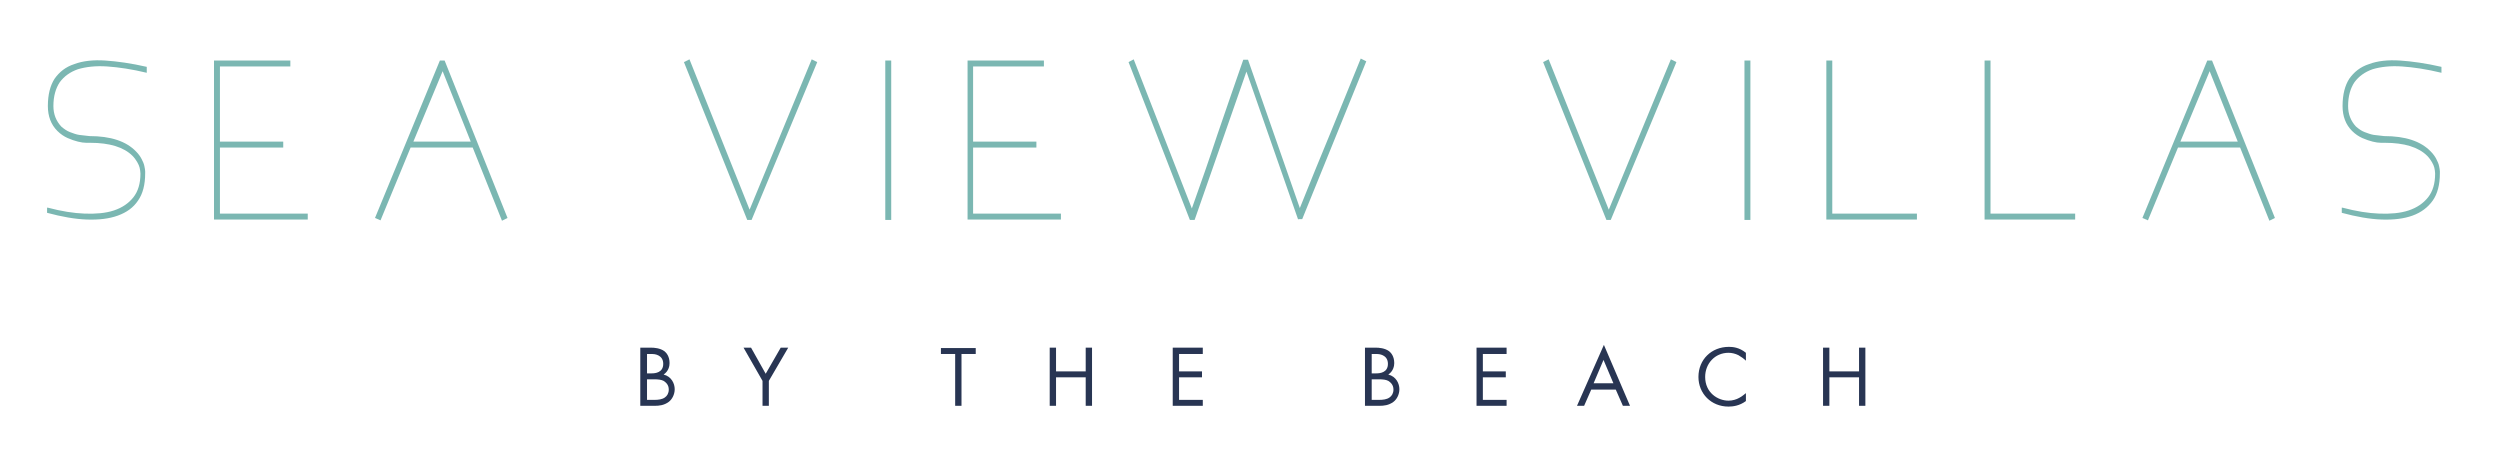 <?xml version="1.0" encoding="utf-8"?>
<!-- Generator: Adobe Illustrator 24.2.0, SVG Export Plug-In . SVG Version: 6.00 Build 0)  -->
<svg version="1.1" id="Layer_1" xmlns="http://www.w3.org/2000/svg" xmlns:xlink="http://www.w3.org/1999/xlink" x="0px" y="0px"
	 viewBox="0 0 632 116" style="enable-background:new 0 0 632 116;" xml:space="preserve">
<style type="text/css">
	.st0{enable-background:new    ;}
	.st1{fill:#283553;}
	.st2{fill:#7BB7B2;}
</style>
<g id="footer-logo" transform="translate(-655 -5728)">
	<g id="Cart" transform="translate(802.666 5794.087)">
		<g class="st0">
			<path class="st1" d="M16.9,21.8c0.8,0,2.3,0.1,3.4,0.9c0.5,0.4,1.3,1.3,1.3,3c0,0.7-0.2,2-1.5,2.9c2,0.5,2.8,2.3,2.8,3.7
				s-0.7,2.6-1.5,3.2c-1.2,0.9-2.5,1-3.5,1h-3.7V21.8H16.9z M15.9,28.3h1.2c0.9,0,2.9-0.2,2.9-2.4c0-2.4-2.4-2.5-2.8-2.5h-1.3V28.3z
				 M15.9,35h1.9c0.9,0,1.9-0.1,2.6-0.6c0.6-0.4,1-1.1,1-2c0-1.2-0.7-1.8-1.3-2.2c-0.6-0.3-1.3-0.4-2.5-0.4h-1.7V35z"/>
			<path class="st1" d="M45.1,30.2l-4.8-8.4h1.9l3.7,6.6l3.8-6.6h1.9l-4.9,8.4v6.3h-1.6V30.2z"/>
			<path class="st1" d="M95.4,23.4v13.1h-1.6V23.4h-3.6v-1.5H99v1.5H95.4z"/>
			<path class="st1" d="M119.3,27.8h7.5v-6h1.6v14.7h-1.6v-7.2h-7.5v7.2h-1.6V21.8h1.6V27.8z"/>
			<path class="st1" d="M156.4,23.4h-6v4.4h5.8v1.5h-5.8V35h6v1.5h-7.6V21.8h7.6V23.4z"/>
			<path class="st1" d="M200.1,21.8c0.8,0,2.3,0.1,3.4,0.9c0.5,0.4,1.3,1.3,1.3,3c0,0.7-0.2,2-1.5,2.9c2,0.5,2.8,2.3,2.8,3.7
				s-0.7,2.6-1.5,3.2c-1.2,0.9-2.5,1-3.5,1h-3.7V21.8H200.1z M199.1,28.3h1.2c0.9,0,2.9-0.2,2.9-2.4c0-2.4-2.4-2.5-2.8-2.5h-1.3
				V28.3z M199.1,35h1.9c0.9,0,1.9-0.1,2.6-0.6c0.6-0.4,1-1.1,1-2c0-1.2-0.7-1.8-1.3-2.2c-0.6-0.3-1.3-0.4-2.5-0.4h-1.7V35z"/>
			<path class="st1" d="M233.2,23.4h-6v4.4h5.8v1.5h-5.8V35h6v1.5h-7.6V21.8h7.6V23.4z"/>
			<path class="st1" d="M260.8,32.4h-6.2l-1.8,4.1H251l6.8-15.4l6.6,15.4h-1.8L260.8,32.4z M260.2,30.8l-2.5-5.9l-2.5,5.9H260.2z"/>
			<path class="st1" d="M293.7,25.1c-0.5-0.5-1.2-1-1.9-1.4c-0.8-0.4-1.7-0.6-2.5-0.6c-3.4,0-5.9,2.7-5.9,6.1c0,4,3.2,6,5.9,6
				c1,0,2-0.3,2.7-0.7c0.8-0.4,1.4-1,1.7-1.2v2c-1.6,1.2-3.3,1.4-4.4,1.4c-4.4,0-7.6-3.3-7.6-7.5c0-4.4,3.3-7.6,7.7-7.6
				c0.9,0,2.6,0.1,4.3,1.5V25.1z"/>
			<path class="st1" d="M314.8,27.8h7.5v-6h1.6v14.7h-1.6v-7.2h-7.5v7.2h-1.6V21.8h1.6V27.8z"/>
		</g>
	</g>
	<g class="st0">
		<path class="st2" d="M667.1,5780.5c3.4,0.9,6.5,1.4,9.3,1.5c2.8,0.1,5.3-0.1,7.4-0.8c2.1-0.7,3.7-1.8,4.9-3.3
			c1.2-1.5,1.8-3.5,1.8-6c0-0.5-0.1-1-0.2-1.5c-0.1-0.4-0.3-0.9-0.6-1.4c-0.3-0.5-0.7-1.1-1.2-1.6c-2.2-2.2-5.8-3.3-10.7-3.3
			c-0.1,0-0.4,0-1,0c-0.6,0-1.3-0.1-2.1-0.3c-0.8-0.2-1.7-0.5-2.6-0.9s-1.8-1-2.6-1.8c-1.6-1.6-2.4-3.7-2.4-6.3
			c0-2.9,0.6-5.2,1.7-6.9c1.2-1.7,2.8-3,5-3.7c2.1-0.8,4.8-1.1,7.8-0.9s6.6,0.7,10.5,1.6v1.5c-3.7-0.9-7.1-1.4-10-1.6
			s-5.4,0.1-7.4,0.7c-2,0.7-3.5,1.8-4.6,3.3c-1,1.5-1.6,3.5-1.6,6c0,2.1,0.7,3.8,2,5.2c0.7,0.6,1.4,1.1,2.2,1.4
			c0.8,0.3,1.6,0.6,2.3,0.7s1.6,0.2,2.6,0.3c5.4,0,9.3,1.3,11.8,3.9c0.6,0.6,1.1,1.3,1.4,1.9s0.6,1.2,0.7,1.8c0.1,0.5,0.2,1,0.2,1.3
			c0,0.3,0,0.5,0,0.5c0,2.9-0.6,5.2-1.8,6.9c-1.2,1.8-2.9,3-5.1,3.8c-2.2,0.8-4.8,1.1-7.8,1c-3-0.1-6.4-0.7-10.1-1.7V5780.5z"/>
		<path class="st2" d="M709.1,5783.5v-40.2h19.3v1.5h-17.8v19h16v1.5h-16v16.7h22.2v1.5H709.1z"/>
		<path class="st2" d="M749.8,5783.1l16.4-39.8h1.2l15.9,39.8l-1.4,0.7l-7.4-18.5h-15.7l-7.6,18.4L749.8,5783.1z M759.5,5763.8H774
			l-7.1-17.8L759.5,5763.8z"/>
		<path class="st2" d="M843.9,5783.6l-16-39.9l1.4-0.7l15.2,38l15.7-38l1.4,0.7l-16.6,39.9H843.9z"/>
		<path class="st2" d="M878.8,5783.6v-40.3h1.5v40.3H878.8z"/>
		<path class="st2" d="M899.6,5783.5v-40.2h19.3v1.5H901v19h16v1.5h-16v16.7h22.2v1.5H899.6z"/>
		<path class="st2" d="M983.2,5783.6l-13.1-37.5l-13.1,37.5h-1.2l-15.5-39.9l1.3-0.7l14.7,37.7c2.2-6.2,4.4-12.4,6.5-18.8
			c2.2-6.3,4.3-12.6,6.5-18.8h1.2l13.1,37.5c2.5-6.3,5.1-12.6,7.7-18.9c2.6-6.3,5.1-12.6,7.7-18.9l1.4,0.7l-16.2,39.9H983.2z"/>
		<path class="st2" d="M1061.1,5783.6l-16-39.9l1.4-0.7l15.2,38l15.7-38l1.4,0.7l-16.6,39.9H1061.1z"/>
		<path class="st2" d="M1096,5783.6v-40.3h1.5v40.3H1096z"/>
		<path class="st2" d="M1116.7,5783.6v-40.3h1.5v38.7h21.4v1.5H1116.7z"/>
		<path class="st2" d="M1156.7,5783.6v-40.3h1.5v38.7h21.4v1.5H1156.7z"/>
		<path class="st2" d="M1196.6,5783.1l16.4-39.8h1.2l15.9,39.8l-1.4,0.7l-7.4-18.5h-15.7l-7.6,18.4L1196.6,5783.1z M1206.2,5763.8
			h14.5l-7.1-17.8L1206.2,5763.8z"/>
		<path class="st2" d="M1247.2,5780.5c3.4,0.9,6.5,1.4,9.3,1.5s5.3-0.1,7.4-0.8c2.1-0.7,3.7-1.8,4.9-3.3c1.2-1.5,1.8-3.5,1.8-6
			c0-0.5-0.1-1-0.2-1.5c-0.1-0.4-0.3-0.9-0.6-1.4c-0.3-0.5-0.7-1.1-1.2-1.6c-2.2-2.2-5.8-3.3-10.7-3.3c-0.1,0-0.4,0-1,0
			s-1.3-0.1-2.1-0.3s-1.7-0.5-2.6-0.9c-0.9-0.4-1.8-1-2.6-1.8c-1.6-1.6-2.4-3.7-2.4-6.3c0-2.9,0.6-5.2,1.7-6.9c1.2-1.7,2.8-3,5-3.7
			c2.1-0.8,4.8-1.1,7.8-0.9s6.6,0.7,10.5,1.6v1.5c-3.7-0.9-7.1-1.4-10-1.6s-5.4,0.1-7.4,0.7c-2,0.7-3.5,1.8-4.6,3.3
			c-1,1.5-1.6,3.5-1.6,6c0,2.1,0.7,3.8,2,5.2c0.7,0.6,1.4,1.1,2.2,1.4c0.8,0.3,1.6,0.6,2.3,0.7s1.6,0.2,2.6,0.3
			c5.4,0,9.3,1.3,11.8,3.9c0.6,0.6,1.1,1.3,1.4,1.9s0.6,1.2,0.7,1.8c0.1,0.5,0.2,1,0.2,1.3s0,0.5,0,0.5c0,2.9-0.6,5.2-1.8,6.9
			s-2.9,3-5.1,3.8c-2.2,0.8-4.8,1.1-7.8,1c-3-0.1-6.4-0.7-10.1-1.7V5780.5z"/>
	</g>
</g>
</svg>
